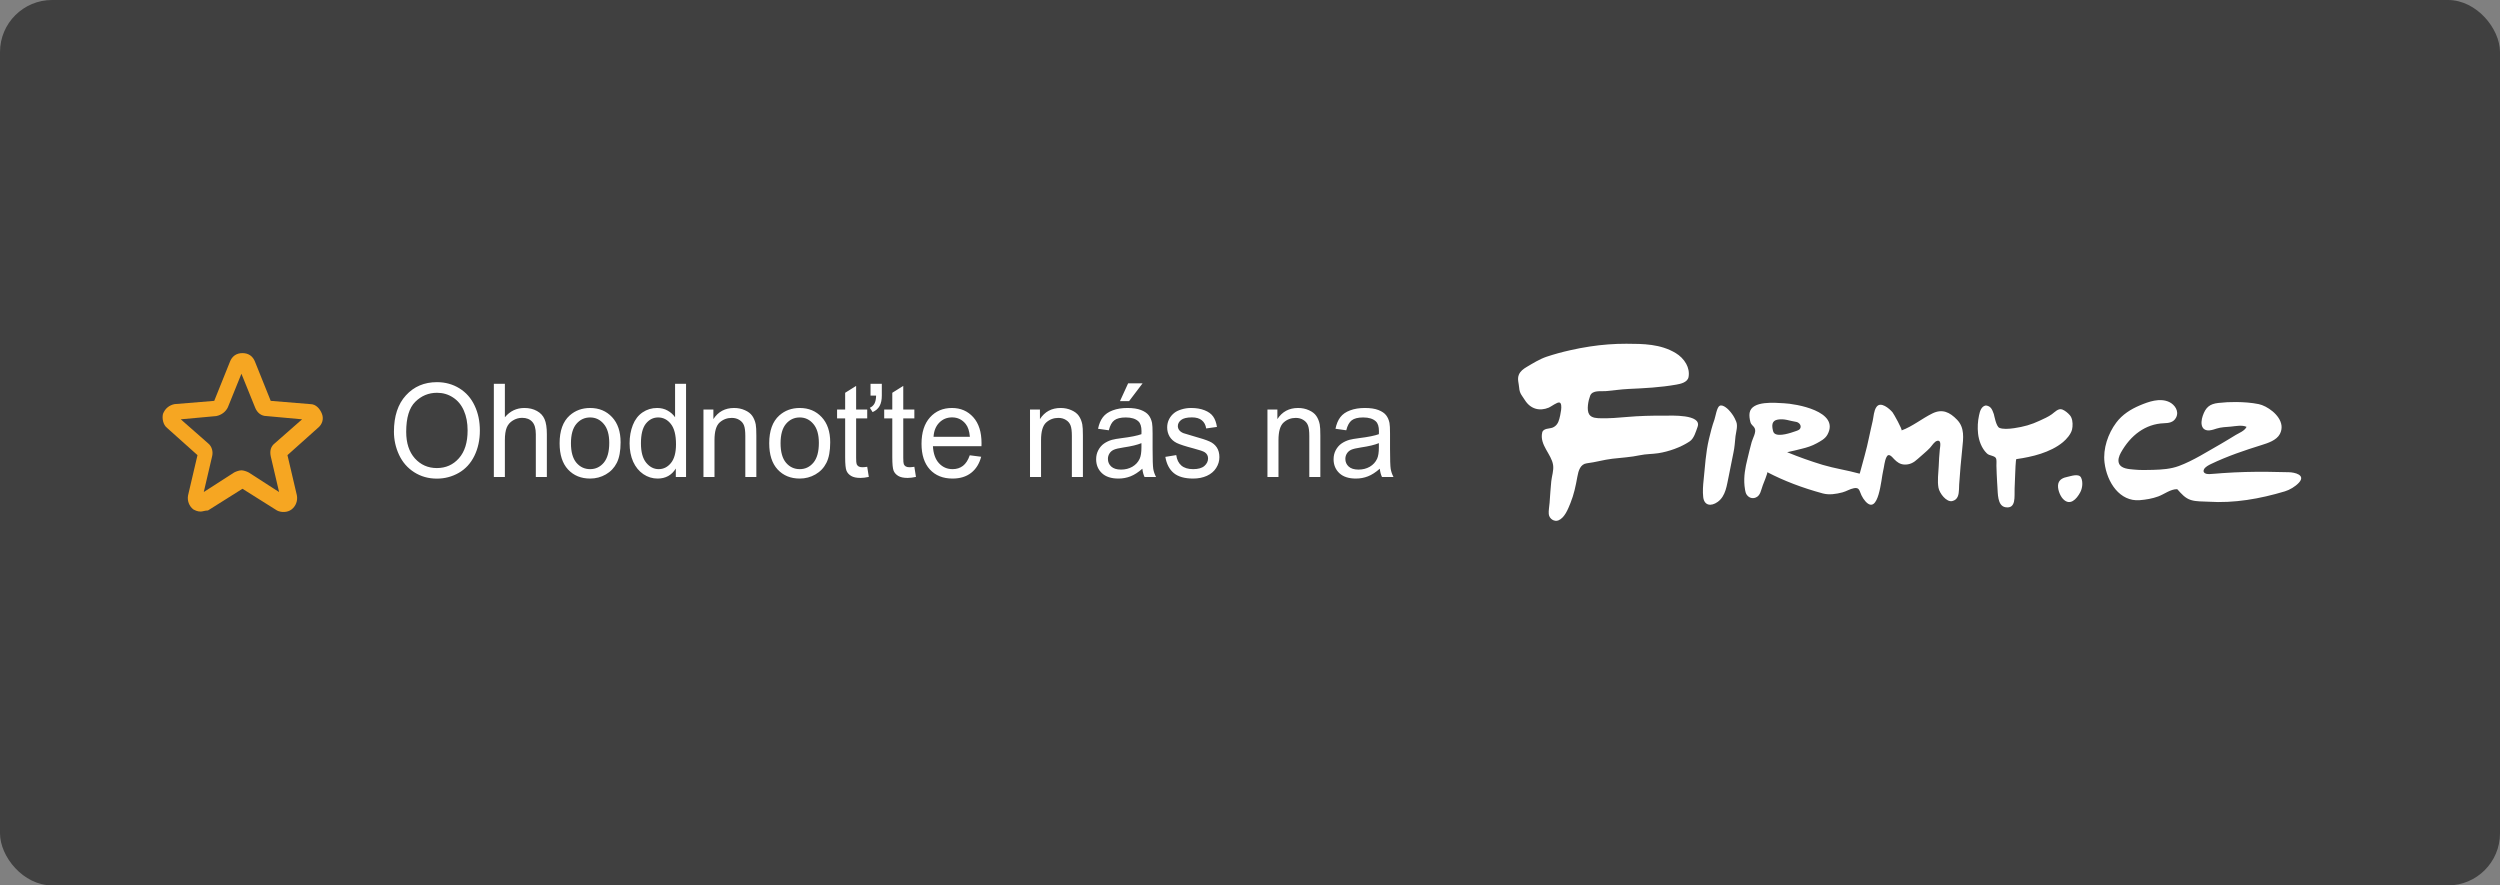 <svg width="240" height="85" viewBox="0 0 240 85" fill="none" xmlns="http://www.w3.org/2000/svg">
<rect x="0" y="0" width="240" height="85" fill="#808080" stroke="none"/>
<rect width="240" height="85" rx="5" fill="#404040"/>
<mask id="mask0_1_33" style="mask-type:luminance" maskUnits="userSpaceOnUse" x="0" y="14" width="240" height="57">
<path d="M240 14H0V70.259H240V14Z" fill="white"/>
</mask>
<g mask="url(#mask0_1_33)">
<path d="M219.026 40.862C218.908 39.821 217.615 38.953 216.836 38.795C216.121 38.651 215.396 38.604 214.672 38.595C214.1 38.588 213.528 38.619 212.959 38.684C212.139 38.777 211.747 39.09 211.461 39.927C211.347 40.26 211.261 40.767 211.477 41.071C211.787 41.505 212.412 41.267 212.802 41.141C213.228 41.003 213.72 40.995 214.16 40.954C214.61 40.912 215.24 40.776 215.671 40.978C215.487 41.364 214.961 41.562 214.634 41.755C214.159 42.035 213.696 42.339 213.215 42.609C211.913 43.342 210.556 44.224 209.169 44.737C208.378 45.029 207.537 45.082 206.71 45.107C206.08 45.126 205.45 45.14 204.821 45.075C204.402 45.032 203.658 45.008 203.435 44.519C203.278 44.174 203.438 43.755 203.604 43.455C204.53 41.787 205.965 40.696 207.738 40.631C208.18 40.615 208.66 40.567 208.906 40.081C209.221 39.461 208.76 38.842 208.257 38.599C207.36 38.169 206.28 38.554 205.416 38.92C204.564 39.281 203.739 39.791 203.15 40.585C202.384 41.614 201.869 43.061 202.035 44.41C202.271 46.336 203.516 48.169 205.409 48.017C206.013 47.968 206.626 47.867 207.202 47.654C207.787 47.436 208.357 46.961 208.991 46.961C209.012 46.961 209.023 46.967 209.033 46.979C209.426 47.416 209.776 47.831 210.328 48.002C210.867 48.169 211.443 48.126 211.996 48.163C214.481 48.326 216.955 47.888 219.349 47.169C219.81 47.031 220.347 46.713 220.688 46.346C221.395 45.591 220.275 45.34 219.72 45.333C219.07 45.326 218.418 45.304 217.767 45.296C216.298 45.276 214.83 45.317 213.364 45.418C212.939 45.448 212.508 45.493 212.083 45.514C211.805 45.527 211.409 45.41 211.583 45.054C211.694 44.825 212.045 44.646 212.253 44.546C213.854 43.78 215.45 43.244 217.125 42.72C217.693 42.542 218.55 42.276 218.869 41.663C219.011 41.391 219.053 41.122 219.026 40.862ZM198.958 40.971C198.996 40.553 198.933 40.121 198.706 39.859C198.516 39.64 198.24 39.415 197.988 39.315C197.603 39.162 197.265 39.559 196.979 39.766C196.624 40.024 196.207 40.2 195.816 40.383C195.001 40.766 194.287 40.969 193.347 41.106C192.806 41.185 192.268 41.21 191.945 41.076C191.621 40.941 191.446 39.861 191.407 39.753C191.244 39.297 191.128 38.991 190.647 38.924C190.226 38.991 190.074 39.435 189.986 39.881C189.863 40.453 189.832 41.041 189.894 41.622C189.972 42.327 190.238 43.03 190.721 43.509C190.884 43.67 191.011 43.678 191.217 43.75C191.417 43.821 191.61 43.864 191.65 44.118C191.677 44.29 191.653 44.536 191.657 44.718C191.666 45.234 191.696 45.752 191.722 46.269C191.729 46.419 191.739 46.572 191.75 46.722C191.8 47.349 191.736 48.563 192.525 48.695C193.569 48.87 193.373 47.657 193.402 46.915C193.42 46.44 193.435 45.966 193.458 45.493C193.463 45.392 193.503 44.073 193.572 44.073C193.594 44.073 193.609 44.07 193.626 44.066C194 44.015 194.372 43.949 194.741 43.869C195.138 43.786 195.534 43.684 195.921 43.555C196.668 43.307 197.427 42.962 198.054 42.438C198.388 42.158 198.806 41.689 198.918 41.229C198.936 41.154 198.949 41.066 198.958 40.971ZM199.706 47.256C199.913 46.866 199.981 46.277 199.788 45.862C199.581 45.417 198.805 45.712 198.467 45.78C198.115 45.85 197.719 45.993 197.601 46.405C197.469 46.862 197.747 47.584 198.054 47.904C198.718 48.593 199.344 47.938 199.706 47.256ZM170.36 41.618C170.286 41.559 170.235 41.475 170.215 41.382C170.073 40.825 170.089 40.379 170.669 40.28C171.315 40.169 171.8 40.408 172.421 40.499C172.643 40.532 172.903 40.744 172.858 41.016C172.815 41.271 172.565 41.328 172.376 41.395C171.926 41.554 170.788 41.947 170.36 41.618ZM188.064 46.976C188.07 46.818 188.071 46.659 188.081 46.508C188.155 45.357 188.257 44.208 188.378 43.061C188.482 42.059 188.619 41.067 187.885 40.302C187.163 39.55 186.447 39.226 185.501 39.693C184.497 40.189 183.6 40.937 182.547 41.323C182.669 41.278 181.785 39.703 181.683 39.582C181.383 39.225 180.539 38.494 180.14 39.07C179.88 39.444 179.876 39.973 179.777 40.415C179.662 40.943 179.53 41.466 179.424 41.998C179.202 43.11 178.827 44.373 178.534 45.466C178.516 45.466 178.496 45.466 178.471 45.459C177.319 45.14 176.135 44.971 174.983 44.629C173.826 44.278 172.684 43.872 171.564 43.412C172.023 43.325 172.52 43.188 172.97 43.08C173.462 42.963 173.947 42.809 174.4 42.558C174.778 42.348 175.209 42.137 175.436 41.722C176.673 39.465 172.356 38.757 171.248 38.712C170.481 38.68 168.156 38.417 167.96 39.641C167.917 39.911 167.967 40.239 168.034 40.5C168.115 40.824 168.326 40.846 168.458 41.129C168.623 41.48 168.263 42.079 168.164 42.426C168.012 42.955 167.895 43.495 167.761 44.03C167.543 44.896 167.385 45.737 167.473 46.641C167.491 46.836 167.551 47.27 167.641 47.424C167.85 47.781 168.208 47.904 168.554 47.763C169.012 47.579 169.058 47.035 169.23 46.582C169.267 46.484 169.727 45.364 169.659 45.328C171.246 46.159 173.015 46.832 174.983 47.368C175.598 47.535 176.263 47.428 176.869 47.27C177.249 47.171 177.59 46.939 177.98 46.866C178.521 46.765 178.491 47.124 178.701 47.551C178.803 47.759 178.928 47.959 179.08 48.127C180.36 49.551 180.604 45.906 180.777 45.228C180.887 44.793 180.905 44.268 181.108 43.868C181.324 43.445 181.643 43.879 181.842 44.083C182.113 44.361 182.394 44.565 182.774 44.593C183.317 44.633 183.711 44.422 184.116 44.046C184.498 43.692 184.914 43.378 185.276 42.996C185.471 42.79 185.697 42.376 185.983 42.317C186.4 42.229 186.252 42.882 186.22 43.17C186.161 43.694 186.145 44.224 186.117 44.751C186.082 45.401 185.977 46.181 186.094 46.825C186.191 47.359 186.864 48.235 187.42 48.102C187.968 47.972 188.041 47.48 188.064 46.976ZM166.612 41.851C166.67 41.417 166.843 40.896 166.678 40.481C166.475 39.975 166.302 39.772 166.127 39.546C165.961 39.33 165.42 38.783 165.084 38.958C164.814 39.1 164.684 40.008 164.588 40.276C164.367 40.884 164.208 41.521 164.06 42.147C163.748 43.461 163.687 44.746 163.547 46.079C163.489 46.623 163.449 47.171 163.508 47.716C163.6 48.541 164.256 48.638 164.889 48.189C165.69 47.62 165.771 46.552 165.958 45.718C166.127 44.963 166.242 44.202 166.409 43.466C166.523 42.957 166.55 42.436 166.604 41.919L166.612 41.851Z" fill="white"/>
<path d="M161.876 34.926C161.639 34.492 161.264 34.133 160.87 33.897C159.406 33.014 157.754 33.006 156.136 33C154.962 32.998 153.79 33.086 152.628 33.264C151.987 33.36 151.347 33.483 150.714 33.628C149.957 33.796 149.208 34.002 148.47 34.247C147.8 34.474 147.155 34.877 146.538 35.243C146.252 35.413 145.944 35.637 145.807 35.981C145.643 36.393 145.805 36.786 145.837 37.205C145.882 37.786 146.108 37.966 146.383 38.403C146.925 39.267 147.795 39.502 148.687 39.131C148.92 39.034 149.497 38.575 149.717 38.643C150.072 38.755 149.768 39.94 149.693 40.226C149.59 40.617 149.399 40.908 149.049 41.05C148.755 41.169 148.147 41.1 148.051 41.525C147.78 42.71 148.937 43.584 149.097 44.637C149.177 45.163 148.973 45.69 148.921 46.21C148.851 46.893 148.814 47.583 148.761 48.268C148.737 48.589 148.652 49.03 148.681 49.345C148.728 49.824 149.229 50.114 149.607 49.957C150.205 49.709 150.521 48.895 150.763 48.296C151.096 47.475 151.27 46.641 151.427 45.764C151.531 45.176 151.717 44.55 152.338 44.476C153.159 44.379 153.959 44.135 154.782 44.039C155.666 43.934 156.556 43.892 157.431 43.703C158.014 43.578 158.609 43.597 159.197 43.507C160.185 43.356 161.352 42.95 162.211 42.372C162.629 42.09 162.794 41.457 162.967 40.981C163.42 39.737 160.338 39.908 159.871 39.903C158.544 39.891 157.313 39.929 156.178 40.03C155.347 40.105 154.529 40.17 153.695 40.153C153.332 40.146 152.802 40.149 152.565 39.785C152.287 39.358 152.485 38.425 152.657 37.986C152.875 37.43 153.704 37.584 154.134 37.55C154.866 37.49 155.593 37.374 156.326 37.34C157.885 37.268 159.38 37.196 160.925 36.924C161.314 36.856 162.005 36.715 162.101 36.195C162.183 35.738 162.082 35.304 161.876 34.926Z" fill="white"/>
<path d="M19.261 49.11C18.959 49.11 18.759 49.006 18.558 48.902C18.156 48.589 17.955 48.068 18.056 47.547L18.959 43.693L16.047 41.088C15.646 40.775 15.545 40.15 15.646 39.733C15.847 39.213 16.248 38.9 16.75 38.796L20.566 38.483L22.073 34.733C22.273 34.212 22.675 33.899 23.277 33.899C23.88 33.899 24.282 34.212 24.483 34.733L25.989 38.483L29.805 38.796C30.307 38.796 30.708 39.213 30.909 39.733C31.11 40.254 30.909 40.775 30.508 41.088L27.596 43.693L28.499 47.547C28.6 48.068 28.399 48.589 27.997 48.902C27.596 49.214 26.993 49.214 26.591 49.006L23.277 46.922L19.964 49.006C19.663 49.006 19.462 49.11 19.261 49.11ZM23.177 45.151C23.378 45.151 23.679 45.255 23.88 45.359L26.792 47.235L25.989 43.797C25.888 43.276 25.989 42.859 26.39 42.547L29.001 40.254L25.587 39.942C25.085 39.942 24.683 39.629 24.483 39.108L23.177 35.879L21.872 39.108C21.671 39.525 21.269 39.838 20.767 39.942L17.353 40.254L19.964 42.547C20.365 42.859 20.466 43.38 20.365 43.797L19.562 47.235L22.474 45.359C22.675 45.255 22.976 45.151 23.177 45.151Z" fill="#F6A622"/>
<path d="M37.818 41.437C37.818 39.951 38.202 38.789 38.971 37.951C39.74 37.108 40.733 36.687 41.949 36.687C42.745 36.687 43.463 36.885 44.102 37.279C44.741 37.674 45.228 38.225 45.561 38.934C45.898 39.638 46.067 40.437 46.067 41.333C46.067 42.24 45.891 43.052 45.538 43.768C45.185 44.485 44.684 45.028 44.037 45.398C43.39 45.765 42.692 45.948 41.943 45.948C41.131 45.948 40.405 45.744 39.766 45.337C39.126 44.93 38.642 44.375 38.312 43.671C37.983 42.967 37.818 42.222 37.818 41.437ZM38.995 41.455C38.995 42.533 39.273 43.384 39.83 44.007C40.391 44.625 41.093 44.934 41.937 44.934C42.796 44.934 43.502 44.621 44.055 43.994C44.612 43.368 44.89 42.478 44.89 41.327C44.89 40.598 44.771 39.963 44.532 39.422C44.296 38.877 43.949 38.455 43.49 38.158C43.035 37.857 42.523 37.707 41.954 37.707C41.146 37.707 40.45 37.996 39.866 38.574C39.285 39.147 38.995 40.108 38.995 41.455ZM47.409 45.795V36.846H48.468V40.057C48.962 39.463 49.586 39.166 50.339 39.166C50.802 39.166 51.204 39.261 51.545 39.453C51.886 39.64 52.13 39.9 52.275 40.234C52.424 40.568 52.498 41.052 52.498 41.687V45.795H51.439V41.687C51.439 41.137 51.324 40.739 51.092 40.49C50.865 40.238 50.541 40.112 50.121 40.112C49.807 40.112 49.511 40.197 49.233 40.368C48.958 40.535 48.762 40.763 48.644 41.052C48.527 41.341 48.468 41.74 48.468 42.248V45.795H47.409ZM53.722 42.554C53.722 41.353 54.044 40.464 54.687 39.886C55.224 39.406 55.88 39.166 56.652 39.166C57.511 39.166 58.214 39.459 58.759 40.045C59.304 40.627 59.577 41.432 59.577 42.462C59.577 43.296 59.455 43.954 59.212 44.434C58.972 44.91 58.621 45.28 58.159 45.545C57.7 45.809 57.198 45.942 56.652 45.942C55.778 45.942 55.07 45.651 54.528 45.069C53.991 44.487 53.722 43.648 53.722 42.554ZM54.811 42.554C54.811 43.384 54.985 44.007 55.334 44.422C55.684 44.833 56.123 45.038 56.652 45.038C57.178 45.038 57.615 44.831 57.964 44.416C58.313 44 58.488 43.368 58.488 42.517C58.488 41.715 58.312 41.109 57.959 40.698C57.609 40.283 57.174 40.075 56.652 40.075C56.123 40.075 55.684 40.281 55.334 40.692C54.985 41.103 54.811 41.723 54.811 42.554ZM64.878 45.795V44.977C64.482 45.62 63.899 45.942 63.13 45.942C62.632 45.942 62.173 45.799 61.754 45.514C61.338 45.229 61.014 44.833 60.783 44.324C60.555 43.811 60.441 43.223 60.441 42.56C60.441 41.913 60.545 41.327 60.753 40.802C60.961 40.273 61.273 39.868 61.689 39.587C62.105 39.306 62.569 39.166 63.084 39.166C63.46 39.166 63.795 39.249 64.09 39.416C64.384 39.579 64.623 39.792 64.807 40.057V36.846H65.861V45.795H64.878ZM61.53 42.56C61.53 43.39 61.699 44.011 62.036 44.422C62.373 44.833 62.772 45.038 63.231 45.038C63.693 45.038 64.086 44.843 64.407 44.452C64.733 44.057 64.896 43.457 64.896 42.651C64.896 41.764 64.731 41.113 64.401 40.698C64.072 40.283 63.666 40.075 63.183 40.075C62.713 40.075 62.319 40.275 62.001 40.673C61.687 41.072 61.53 41.701 61.53 42.56ZM67.532 45.795V39.312H68.485V40.234C68.944 39.522 69.607 39.166 70.474 39.166C70.85 39.166 71.195 39.237 71.509 39.379C71.827 39.518 72.064 39.701 72.221 39.929C72.378 40.157 72.488 40.427 72.551 40.741C72.59 40.944 72.609 41.3 72.609 41.809V45.795H71.55V41.852C71.55 41.404 71.509 41.07 71.427 40.85C71.344 40.627 71.197 40.45 70.986 40.319C70.778 40.185 70.532 40.118 70.25 40.118C69.799 40.118 69.409 40.267 69.079 40.563C68.754 40.861 68.591 41.424 68.591 42.255V45.795H67.532ZM73.845 42.554C73.845 41.353 74.167 40.464 74.81 39.886C75.347 39.406 76.002 39.166 76.775 39.166C77.634 39.166 78.337 39.459 78.882 40.045C79.427 40.627 79.7 41.432 79.7 42.462C79.7 43.296 79.578 43.954 79.335 44.434C79.095 44.91 78.744 45.28 78.281 45.545C77.823 45.809 77.32 45.942 76.775 45.942C75.9 45.942 75.192 45.651 74.651 45.069C74.114 44.487 73.845 43.648 73.845 42.554ZM74.934 42.554C74.934 43.384 75.108 44.007 75.457 44.422C75.806 44.833 76.246 45.038 76.775 45.038C77.301 45.038 77.738 44.831 78.087 44.416C78.436 44 78.611 43.368 78.611 42.517C78.611 41.715 78.434 41.109 78.081 40.698C77.732 40.283 77.297 40.075 76.775 40.075C76.246 40.075 75.806 40.281 75.457 40.692C75.108 41.103 74.934 41.723 74.934 42.554ZM83.571 37.975V36.846H84.654V37.975C84.654 38.386 84.583 38.72 84.442 38.976C84.301 39.229 84.077 39.424 83.771 39.562L83.506 39.147C83.707 39.054 83.854 38.919 83.948 38.744C84.046 38.565 84.099 38.309 84.107 37.975H83.571ZM83.253 44.812L83.406 45.783C83.108 45.848 82.841 45.881 82.606 45.881C82.222 45.881 81.924 45.818 81.712 45.691C81.5 45.565 81.351 45.4 81.265 45.197C81.178 44.989 81.135 44.556 81.135 43.897V40.167H80.359V39.312H81.135V37.707L82.188 37.047V39.312H83.253V40.167H82.188V43.958C82.188 44.271 82.206 44.472 82.241 44.562C82.281 44.652 82.341 44.723 82.424 44.776C82.51 44.829 82.632 44.855 82.789 44.855C82.906 44.855 83.061 44.841 83.253 44.812ZM87.778 44.812L87.931 45.783C87.633 45.848 87.366 45.881 87.131 45.881C86.746 45.881 86.448 45.818 86.237 45.691C86.025 45.565 85.876 45.4 85.789 45.197C85.703 44.989 85.66 44.556 85.66 43.897V40.167H84.883V39.312H85.66V37.707L86.713 37.047V39.312H87.778V40.167H86.713V43.958C86.713 44.271 86.731 44.472 86.766 44.562C86.805 44.652 86.866 44.723 86.948 44.776C87.035 44.829 87.156 44.855 87.313 44.855C87.431 44.855 87.586 44.841 87.778 44.812ZM93.097 43.707L94.192 43.848C94.019 44.511 93.699 45.026 93.233 45.392C92.766 45.758 92.169 45.942 91.444 45.942C90.53 45.942 89.804 45.651 89.267 45.069C88.733 44.483 88.466 43.663 88.466 42.609C88.466 41.518 88.737 40.671 89.279 40.069C89.82 39.467 90.522 39.166 91.385 39.166C92.22 39.166 92.903 39.461 93.433 40.051C93.962 40.641 94.227 41.471 94.227 42.541C94.227 42.606 94.225 42.704 94.221 42.834H89.561C89.6 43.547 89.794 44.092 90.143 44.471C90.493 44.849 90.928 45.038 91.45 45.038C91.838 45.038 92.169 44.932 92.444 44.721C92.719 44.509 92.936 44.171 93.097 43.707ZM89.62 41.931H93.109C93.062 41.386 92.928 40.977 92.709 40.704C92.371 40.281 91.934 40.069 91.397 40.069C90.91 40.069 90.5 40.238 90.167 40.576C89.838 40.913 89.655 41.365 89.62 41.931ZM98.881 45.795V39.312H99.834V40.234C100.293 39.522 100.956 39.166 101.823 39.166C102.2 39.166 102.545 39.237 102.859 39.379C103.176 39.518 103.414 39.701 103.57 39.929C103.727 40.157 103.837 40.427 103.9 40.741C103.939 40.944 103.959 41.3 103.959 41.809V45.795H102.899V41.852C102.899 41.404 102.859 41.07 102.776 40.85C102.694 40.627 102.547 40.45 102.334 40.319C102.127 40.185 101.881 40.118 101.599 40.118C101.148 40.118 100.758 40.267 100.429 40.563C100.103 40.861 99.94 41.424 99.94 42.255V45.795H98.881ZM109.667 44.995C109.274 45.341 108.895 45.586 108.531 45.728C108.17 45.87 107.781 45.942 107.366 45.942C106.68 45.942 106.151 45.769 105.783 45.423C105.414 45.073 105.23 44.627 105.23 44.086C105.23 43.768 105.298 43.48 105.436 43.219C105.577 42.955 105.759 42.743 105.983 42.584C106.21 42.425 106.466 42.305 106.748 42.224C106.956 42.167 107.269 42.112 107.69 42.059C108.545 41.953 109.174 41.827 109.578 41.681C109.582 41.53 109.584 41.434 109.584 41.394C109.584 40.946 109.483 40.631 109.284 40.448C109.013 40.199 108.611 40.075 108.077 40.075C107.58 40.075 107.211 40.167 106.972 40.35C106.736 40.529 106.562 40.848 106.448 41.308L105.412 41.162C105.507 40.702 105.662 40.332 105.877 40.051C106.093 39.766 106.405 39.548 106.813 39.398C107.22 39.243 107.693 39.166 108.23 39.166C108.764 39.166 109.197 39.231 109.531 39.361C109.864 39.491 110.11 39.656 110.266 39.855C110.423 40.051 110.533 40.299 110.596 40.6C110.631 40.787 110.649 41.125 110.649 41.614V43.079C110.649 44.1 110.671 44.747 110.713 45.02C110.76 45.288 110.851 45.547 110.984 45.795H109.878C109.769 45.567 109.697 45.301 109.667 44.995ZM109.578 42.541C109.193 42.704 108.617 42.843 107.848 42.956C107.413 43.022 107.105 43.095 106.924 43.176C106.744 43.258 106.604 43.378 106.507 43.536C106.409 43.691 106.36 43.864 106.36 44.055C106.36 44.348 106.466 44.593 106.678 44.788C106.893 44.983 107.207 45.081 107.618 45.081C108.027 45.081 108.389 44.989 108.707 44.806C109.025 44.619 109.258 44.365 109.407 44.043C109.521 43.795 109.578 43.429 109.578 42.944V42.541ZM107.519 38.506L108.301 36.797H109.69L108.395 38.506H107.519ZM111.873 43.86L112.92 43.689C112.979 44.124 113.141 44.458 113.408 44.69C113.679 44.922 114.056 45.038 114.538 45.038C115.025 45.038 115.385 44.936 115.62 44.733C115.856 44.525 115.974 44.283 115.974 44.007C115.974 43.758 115.87 43.563 115.662 43.42C115.517 43.323 115.156 43.199 114.579 43.048C113.802 42.845 113.264 42.67 112.961 42.523C112.663 42.373 112.436 42.167 112.279 41.907C112.125 41.642 112.049 41.351 112.049 41.034C112.049 40.745 112.112 40.478 112.237 40.234C112.367 39.986 112.542 39.78 112.761 39.617C112.926 39.491 113.15 39.385 113.432 39.3C113.719 39.21 114.024 39.166 114.35 39.166C114.84 39.166 115.269 39.239 115.639 39.385C116.011 39.532 116.285 39.731 116.462 39.984C116.639 40.232 116.76 40.566 116.827 40.985L115.792 41.131C115.745 40.798 115.607 40.537 115.379 40.35C115.156 40.163 114.839 40.069 114.426 40.069C113.94 40.069 113.592 40.153 113.385 40.319C113.177 40.486 113.073 40.682 113.073 40.905C113.073 41.048 113.116 41.176 113.203 41.29C113.289 41.408 113.424 41.506 113.609 41.583C113.715 41.624 114.026 41.717 114.544 41.864C115.293 42.071 115.815 42.242 116.109 42.377C116.407 42.507 116.641 42.698 116.81 42.95C116.978 43.203 117.062 43.516 117.062 43.891C117.062 44.257 116.958 44.603 116.751 44.928C116.547 45.25 116.251 45.5 115.862 45.679C115.474 45.854 115.034 45.942 114.544 45.942C113.732 45.942 113.112 45.767 112.684 45.417C112.261 45.067 111.99 44.548 111.873 43.86ZM121.675 45.795V39.312H122.628V40.234C123.087 39.522 123.75 39.166 124.617 39.166C124.994 39.166 125.339 39.237 125.653 39.379C125.97 39.518 126.208 39.701 126.364 39.929C126.521 40.157 126.631 40.427 126.694 40.741C126.734 40.944 126.753 41.3 126.753 41.809V45.795H125.693V41.852C125.693 41.404 125.653 41.07 125.57 40.85C125.488 40.627 125.341 40.45 125.129 40.319C124.921 40.185 124.676 40.118 124.393 40.118C123.942 40.118 123.552 40.267 123.223 40.563C122.897 40.861 122.734 41.424 122.734 42.255V45.795H121.675ZM132.461 44.995C132.068 45.341 131.69 45.586 131.324 45.728C130.964 45.87 130.575 45.942 130.16 45.942C129.474 45.942 128.946 45.769 128.577 45.423C128.208 45.073 128.024 44.627 128.024 44.086C128.024 43.768 128.093 43.48 128.23 43.219C128.371 42.955 128.553 42.743 128.777 42.584C129.004 42.425 129.26 42.305 129.542 42.224C129.75 42.167 130.064 42.112 130.484 42.059C131.339 41.953 131.968 41.827 132.372 41.681C132.376 41.53 132.378 41.434 132.378 41.394C132.378 40.946 132.278 40.631 132.078 40.448C131.807 40.199 131.405 40.075 130.871 40.075C130.374 40.075 130.005 40.167 129.766 40.35C129.531 40.529 129.356 40.848 129.241 41.308L128.206 41.162C128.301 40.702 128.456 40.332 128.671 40.051C128.887 39.766 129.199 39.548 129.607 39.398C130.014 39.243 130.488 39.166 131.025 39.166C131.559 39.166 131.991 39.231 132.325 39.361C132.658 39.491 132.904 39.656 133.06 39.855C133.217 40.051 133.327 40.299 133.39 40.6C133.426 40.787 133.443 41.125 133.443 41.614V43.079C133.443 44.1 133.465 44.747 133.507 45.02C133.555 45.288 133.645 45.547 133.778 45.795H132.672C132.562 45.567 132.492 45.301 132.461 44.995ZM132.372 42.541C131.987 42.704 131.411 42.843 130.642 42.956C130.207 43.022 129.899 43.095 129.719 43.176C129.538 43.258 129.399 43.378 129.301 43.536C129.203 43.691 129.154 43.864 129.154 44.055C129.154 44.348 129.26 44.593 129.472 44.788C129.687 44.983 130.001 45.081 130.413 45.081C130.821 45.081 131.184 44.989 131.502 44.806C131.819 44.619 132.052 44.365 132.201 44.043C132.315 43.795 132.372 43.429 132.372 42.944V42.541Z" fill="white"/>
</g>
</svg>
